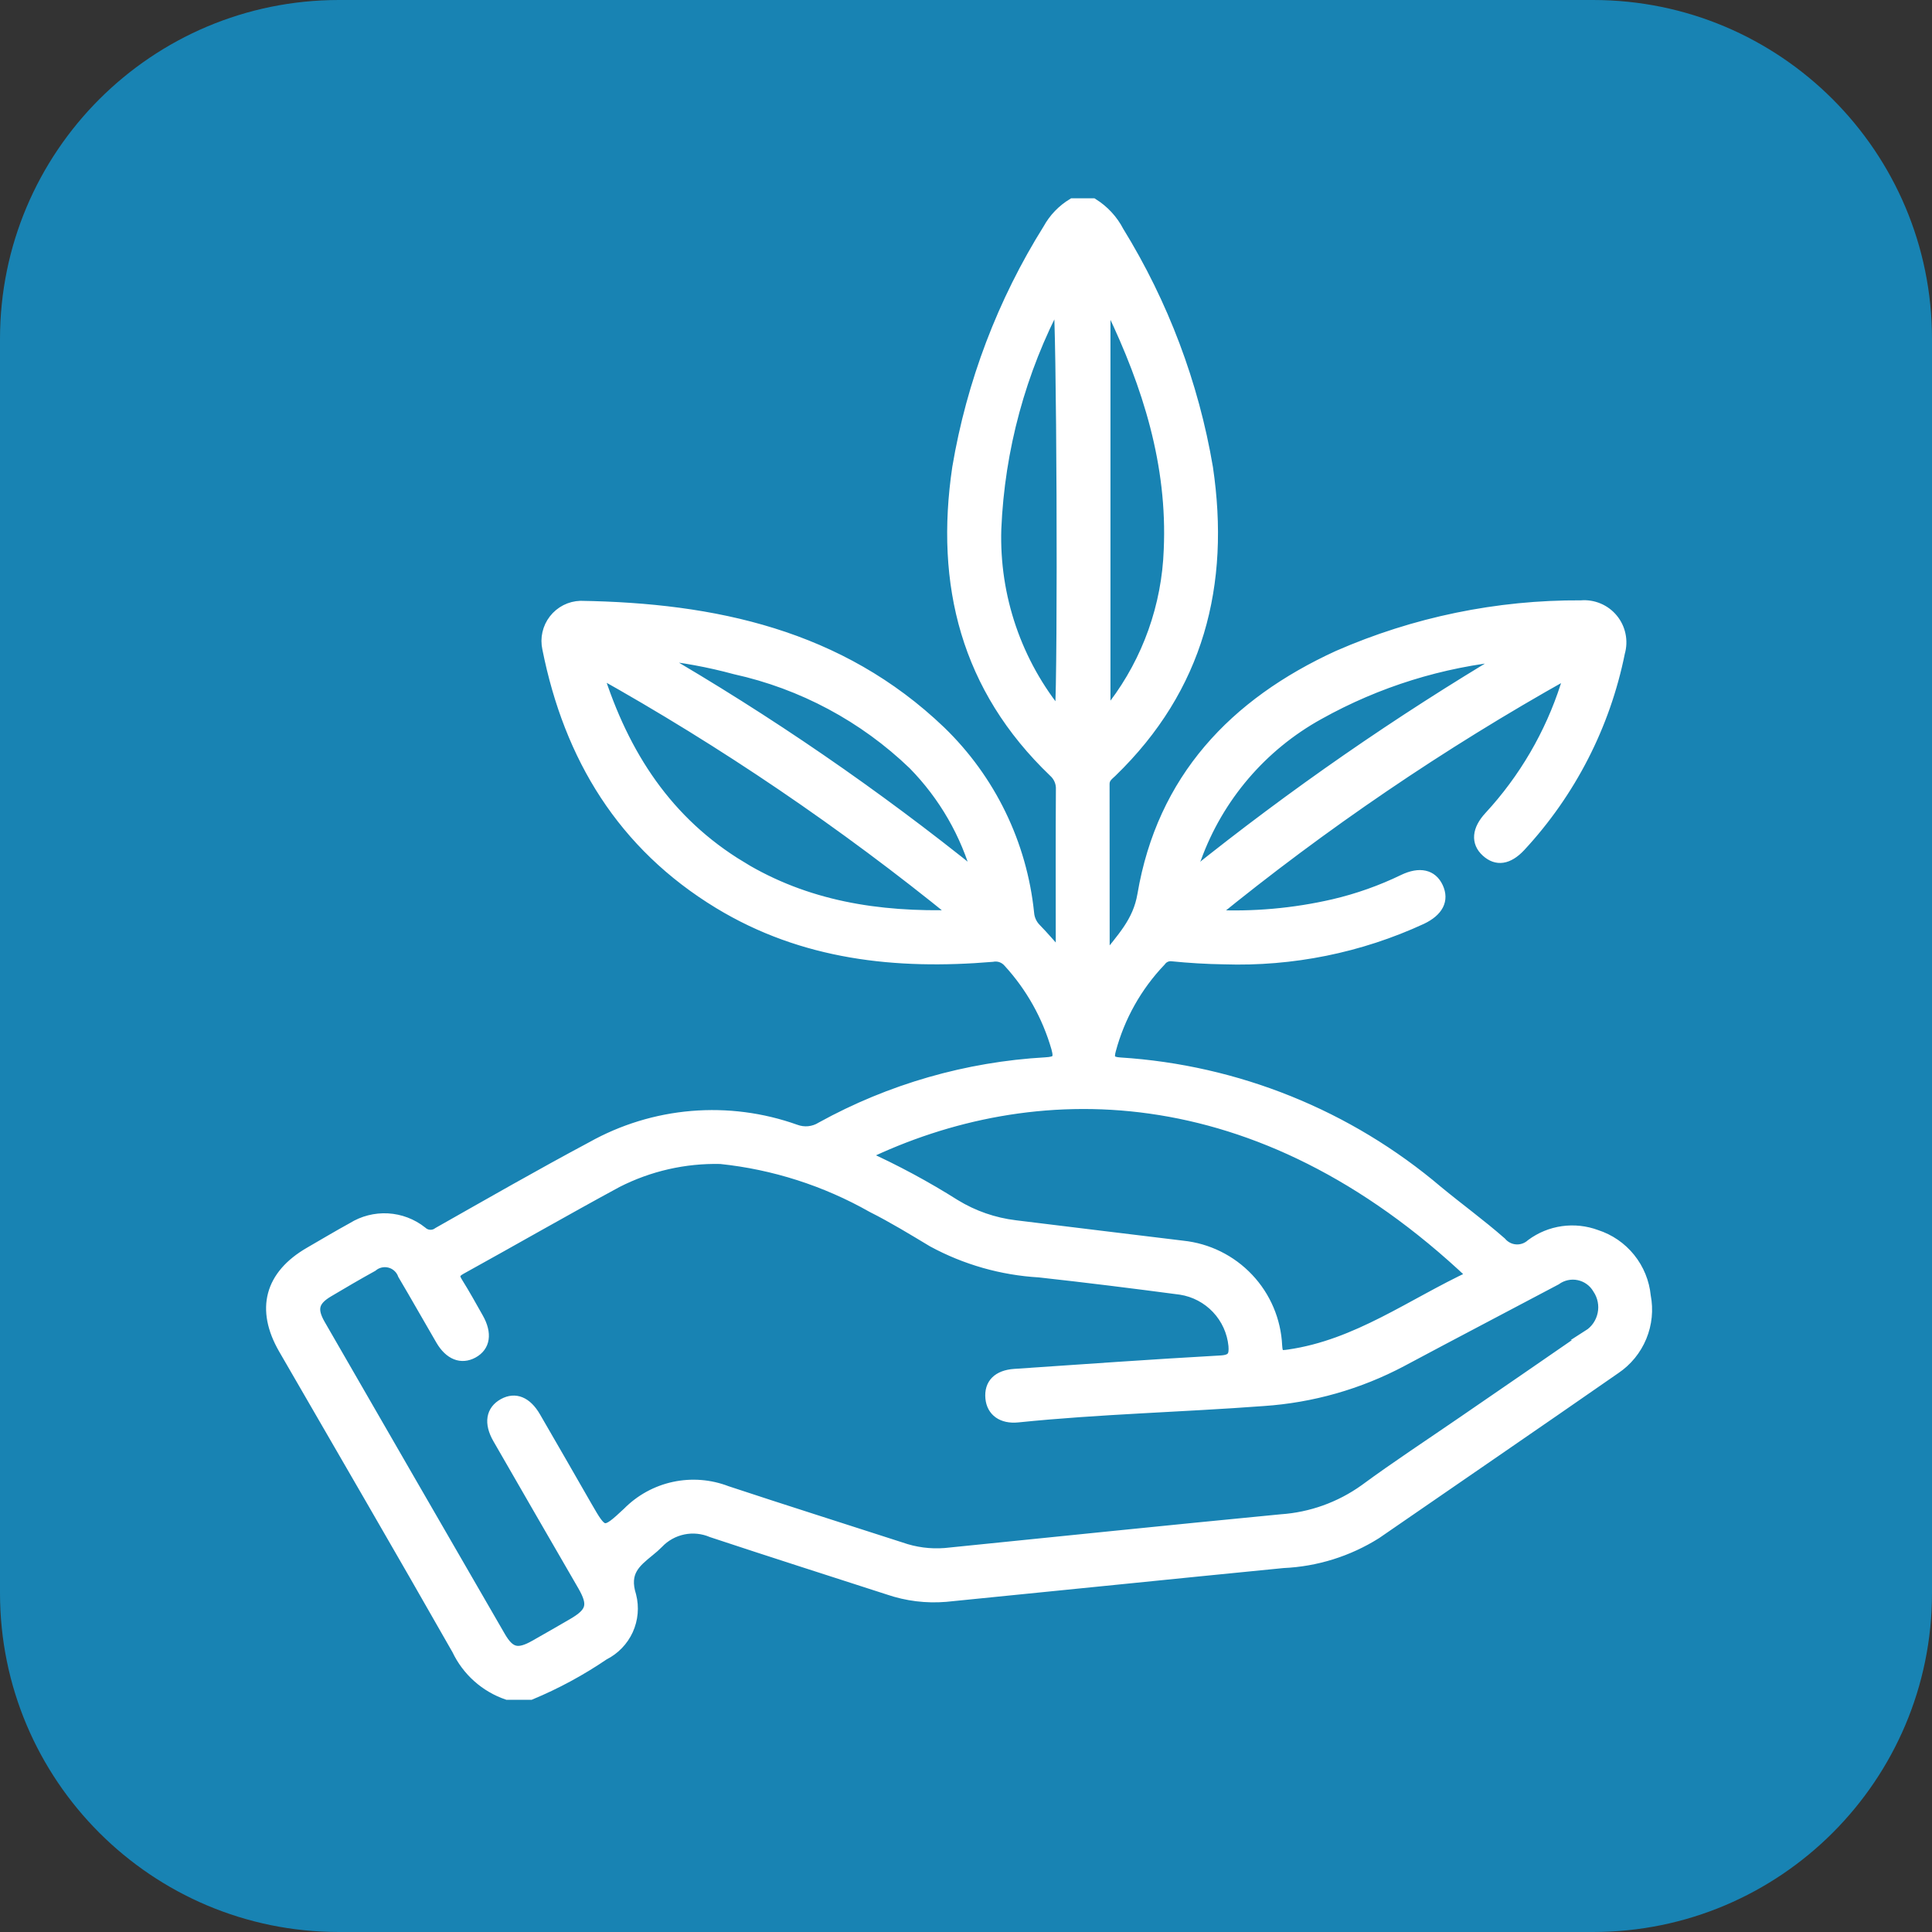 <svg width="57" height="57" viewBox="0 0 57 57" fill="none" xmlns="http://www.w3.org/2000/svg">
<rect x="0" y="0" width="57" height="57" fill="#333333" stroke="none"/>
<g clip-path="url(#clip0_593_361)">
<path d="M47 0H10C4.477 0 0 4.477 0 10V47C0 52.523 4.477 57 10 57H47C52.523 57 57 52.523 57 47V10C57 4.477 52.523 0 47 0Z" fill="#1883B3"/>
<path d="M48.553 38.237C48.513 37.827 48.354 37.438 48.095 37.117C47.837 36.796 47.49 36.558 47.098 36.432C46.78 36.314 46.438 36.277 46.103 36.324C45.767 36.371 45.449 36.502 45.177 36.703C45.115 36.759 45.044 36.802 44.965 36.83C44.887 36.857 44.804 36.869 44.721 36.863C44.639 36.858 44.558 36.836 44.484 36.798C44.41 36.76 44.344 36.708 44.291 36.645C43.689 36.117 43.038 35.644 42.42 35.134C39.785 32.895 36.496 31.567 33.044 31.348C32.758 31.33 32.704 31.236 32.773 30.983C33.036 29.998 33.544 29.095 34.248 28.358C34.284 28.307 34.334 28.266 34.391 28.24C34.448 28.215 34.511 28.204 34.573 28.211C35.084 28.262 35.601 28.294 36.115 28.301C38.125 28.367 40.123 27.963 41.948 27.12C42.435 26.887 42.604 26.557 42.429 26.178C42.254 25.799 41.883 25.718 41.401 25.949C40.745 26.267 40.056 26.511 39.347 26.677C38.174 26.948 36.968 27.055 35.766 26.994C39.036 24.328 42.533 21.952 46.215 19.892C46.237 19.972 46.256 20.001 46.25 20.025C46.233 20.094 46.213 20.162 46.189 20.229C45.728 21.663 44.959 22.979 43.938 24.085C43.573 24.478 43.542 24.856 43.849 25.134C44.155 25.412 44.5 25.361 44.858 24.98C46.345 23.378 47.36 21.397 47.791 19.254C47.84 19.084 47.847 18.904 47.811 18.73C47.775 18.556 47.698 18.394 47.585 18.257C47.473 18.12 47.328 18.012 47.165 17.944C47.002 17.875 46.824 17.847 46.647 17.862C44.179 17.848 41.736 18.352 39.475 19.341C36.406 20.747 34.286 22.98 33.706 26.398C33.568 27.211 33.086 27.677 32.589 28.322C32.589 26.526 32.589 24.826 32.586 23.128C32.586 22.954 32.704 22.877 32.803 22.782C35.37 20.298 36.148 17.247 35.636 13.796C35.216 11.325 34.324 8.959 33.009 6.826C32.834 6.487 32.57 6.202 32.246 6H31.644C31.341 6.183 31.091 6.442 30.921 6.752C29.575 8.902 28.666 11.295 28.244 13.796C27.732 17.243 28.5 20.303 31.086 22.778C31.159 22.843 31.216 22.924 31.254 23.015C31.291 23.105 31.308 23.203 31.302 23.301C31.293 24.704 31.298 26.108 31.298 27.512V28.202C31.018 27.89 30.801 27.632 30.565 27.391C30.446 27.269 30.373 27.11 30.36 26.94C30.151 24.898 29.227 22.995 27.751 21.568C24.779 18.724 21.067 17.939 17.125 17.876C16.974 17.881 16.825 17.919 16.689 17.988C16.554 18.058 16.435 18.156 16.342 18.276C16.249 18.396 16.183 18.535 16.15 18.683C16.116 18.831 16.116 18.985 16.149 19.134C16.789 22.342 18.365 24.936 21.203 26.661C23.693 28.174 26.438 28.465 29.274 28.228C29.362 28.21 29.453 28.217 29.537 28.246C29.621 28.276 29.695 28.328 29.753 28.396C30.412 29.116 30.895 29.979 31.165 30.917C31.26 31.252 31.179 31.326 30.848 31.344C28.527 31.476 26.266 32.126 24.231 33.248C24.119 33.319 23.992 33.362 23.86 33.376C23.729 33.389 23.596 33.371 23.472 33.325C22.491 32.975 21.447 32.839 20.41 32.926C19.373 33.013 18.366 33.321 17.457 33.83C15.933 34.643 14.434 35.504 12.93 36.355C12.86 36.409 12.773 36.437 12.684 36.432C12.596 36.428 12.512 36.392 12.448 36.331C12.159 36.102 11.807 35.969 11.44 35.948C11.072 35.928 10.707 36.021 10.395 36.216C9.969 36.449 9.552 36.699 9.131 36.942C7.957 37.622 7.688 38.625 8.367 39.802C10.075 42.759 11.795 45.709 13.483 48.676C13.63 48.985 13.836 49.261 14.091 49.488C14.346 49.716 14.644 49.89 14.967 50H15.654C16.414 49.684 17.14 49.291 17.821 48.828C18.135 48.671 18.385 48.412 18.531 48.094C18.676 47.775 18.708 47.416 18.621 47.077C18.399 46.373 18.754 46.101 19.167 45.762C19.257 45.691 19.342 45.615 19.423 45.534C19.621 45.325 19.879 45.182 20.161 45.124C20.442 45.066 20.735 45.096 21 45.209C22.734 45.784 24.474 46.339 26.212 46.901C26.755 47.087 27.331 47.158 27.904 47.11C31.222 46.781 34.538 46.439 37.857 46.113C38.832 46.07 39.779 45.774 40.605 45.254C42.959 43.63 45.319 42.016 47.666 40.384C48.008 40.153 48.274 39.826 48.432 39.444C48.59 39.062 48.632 38.642 48.553 38.237ZM35.29 25.327C35.945 23.518 37.234 22.009 38.918 21.08C40.635 20.122 42.532 19.531 44.489 19.346C41.249 21.27 38.147 23.419 35.207 25.777C35.178 25.622 35.208 25.462 35.29 25.327ZM32.612 8.894C32.745 8.912 32.744 9.048 32.786 9.135C33.86 11.375 34.596 13.698 34.484 16.221C34.425 17.874 33.859 19.469 32.862 20.789C32.811 20.858 32.755 20.922 32.699 20.986C32.672 21.006 32.643 21.021 32.612 21.034V8.894ZM21.868 25.561C19.708 24.254 18.412 22.295 17.636 19.824C21.359 21.905 24.894 24.305 28.202 26.997C25.886 27.066 23.78 26.721 21.865 25.561H21.868ZM19.326 19.312C20.124 19.39 20.913 19.535 21.686 19.745C23.664 20.181 25.484 21.155 26.944 22.559C27.843 23.475 28.495 24.606 28.837 25.844C25.839 23.425 22.66 21.241 19.326 19.312ZM31.273 21.103C29.998 19.56 29.329 17.605 29.392 15.604C29.491 13.249 30.116 10.947 31.222 8.865C31.324 9.202 31.367 19.774 31.271 21.103H31.273ZM43.432 37.629C41.641 38.462 40.036 39.675 38.023 39.964C37.778 39.999 37.694 40.005 37.678 39.7C37.643 38.957 37.343 38.251 36.832 37.711C36.321 37.17 35.633 36.83 34.893 36.753C33.246 36.551 31.597 36.355 29.95 36.15C29.324 36.074 28.721 35.865 28.183 35.536C27.32 34.991 26.419 34.506 25.489 34.087C30.447 31.694 37.089 31.622 43.429 37.629L43.432 37.629ZM46.86 39.386C45.627 40.242 44.386 41.089 43.15 41.94C42.184 42.605 41.201 43.247 40.257 43.942C39.534 44.459 38.681 44.766 37.795 44.826C34.49 45.145 31.187 45.487 27.884 45.821C27.441 45.856 26.996 45.797 26.577 45.649C24.866 45.095 23.149 44.554 21.444 43.989C20.947 43.797 20.405 43.755 19.884 43.867C19.363 43.979 18.887 44.241 18.513 44.621C17.808 45.279 17.797 45.267 17.318 44.436C16.812 43.556 16.309 42.676 15.799 41.799C15.539 41.353 15.202 41.218 14.854 41.407C14.486 41.608 14.421 41.984 14.687 42.446C15.521 43.894 16.356 45.342 17.194 46.788C17.515 47.347 17.454 47.571 16.896 47.896C16.526 48.111 16.154 48.325 15.781 48.536C15.279 48.821 15.044 48.765 14.763 48.28C12.989 45.213 11.218 42.145 9.449 39.075C9.191 38.626 9.256 38.376 9.691 38.118C10.126 37.859 10.552 37.61 10.99 37.368C11.06 37.309 11.143 37.268 11.232 37.249C11.321 37.229 11.414 37.231 11.502 37.255C11.59 37.278 11.671 37.323 11.738 37.385C11.806 37.447 11.857 37.524 11.888 37.61C12.267 38.249 12.63 38.897 13.005 39.538C13.258 39.972 13.61 40.109 13.956 39.921C14.315 39.726 14.375 39.343 14.11 38.879C13.913 38.531 13.72 38.18 13.508 37.842C13.392 37.659 13.396 37.564 13.603 37.449C15.141 36.6 16.664 35.723 18.208 34.887C19.151 34.406 20.199 34.167 21.257 34.191C22.83 34.355 24.352 34.843 25.728 35.623C26.339 35.93 26.926 36.289 27.514 36.642C28.484 37.168 29.559 37.474 30.661 37.538C32.055 37.691 33.446 37.865 34.836 38.049C35.242 38.113 35.615 38.31 35.897 38.609C36.179 38.908 36.353 39.292 36.393 39.701C36.414 39.983 36.368 40.12 36.019 40.14C33.99 40.253 31.962 40.399 29.934 40.536C29.435 40.57 29.182 40.829 29.222 41.25C29.259 41.64 29.563 41.864 30.031 41.816C32.439 41.569 34.86 41.514 37.273 41.333C38.703 41.237 40.096 40.841 41.362 40.169C42.873 39.361 44.392 38.568 45.907 37.765C46.003 37.695 46.112 37.647 46.228 37.622C46.344 37.597 46.464 37.597 46.58 37.622C46.696 37.647 46.806 37.695 46.902 37.765C46.998 37.834 47.078 37.923 47.138 38.026C47.21 38.133 47.26 38.254 47.285 38.381C47.31 38.508 47.31 38.638 47.283 38.765C47.257 38.892 47.206 39.012 47.133 39.119C47.06 39.226 46.966 39.317 46.857 39.386L46.86 39.386Z" fill="white" stroke="white" stroke-width="0.3"/>
</g>
<defs>
<clipPath id="clip0_593_361">
<rect width="57" height="57" fill="white"/>
</clipPath>
</defs>
</svg>

